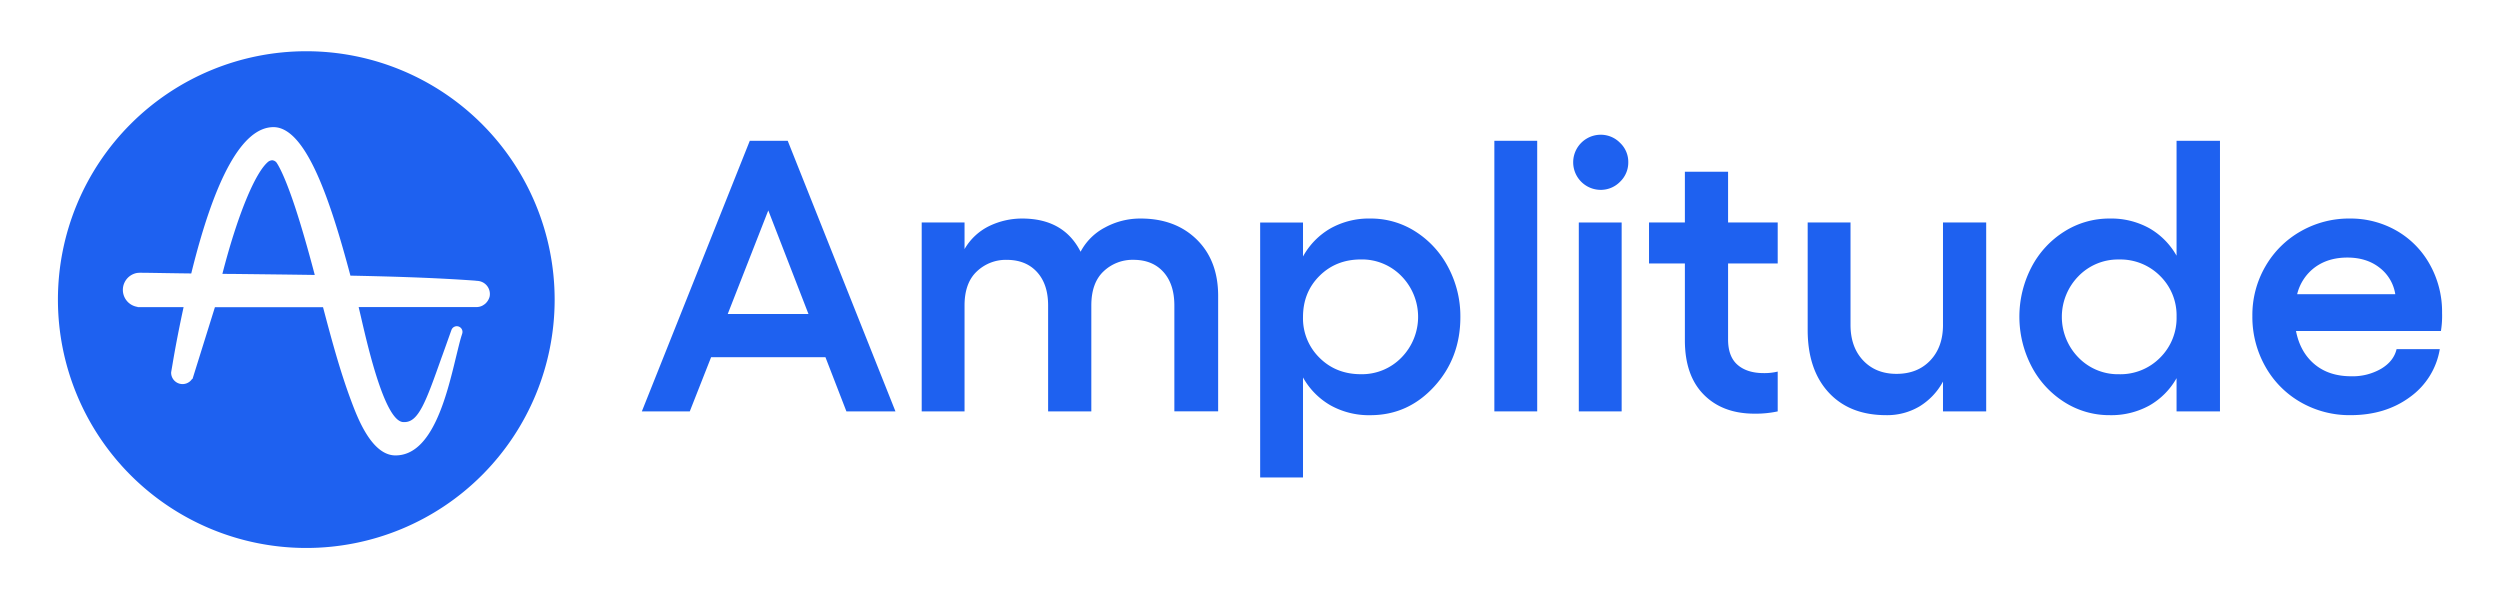 <svg xmlns="http://www.w3.org/2000/svg" viewBox="0 0 1271.839 304.839"><defs><style>.a{fill:#1e61f0;}.b{fill:none;}</style></defs><title>amplitude-logo-freelogovectors.net</title><path class="a" d="M385.53,319.205,330.614,456.869h24.381l10.845-27.552h58.18l10.659,27.552h24.954L404.822,319.205Zm-11.232,88.13,20.638-52.705,20.45,52.705Z" transform="translate(-4.081 -247.581)"/><path class="a" d="M584.442,358.759a37.409,37.409,0,0,0-18.24,4.563,29.427,29.427,0,0,0-12.389,12.331q-8.546-16.9-29.763-16.894a38.408,38.408,0,0,0-16.461,3.697,29.334,29.334,0,0,0-12.81,11.851V360.772H472.983v96.097h21.796V403.006q0-11.511,6.283-17.373a21.377,21.377,0,0,1,15.115-5.861q9.793,0,15.455,6.189,5.668,6.195,5.662,17.034v53.864h21.983V402.994q0-11.511,6.235-17.373a21.361,21.361,0,0,1,15.174-5.861q9.687,0,15.267,6.189,5.564,6.195,5.569,17.035v53.863h22.276V398.092q0-17.953-10.892-28.663Q602.008,358.777,584.442,358.759Z" transform="translate(-4.081 -247.581)"/><path class="a" d="M724.327,365.474a42.007,42.007,0,0,0-23.094-6.716,40.022,40.022,0,0,0-20.252,4.996A37.127,37.127,0,0,0,666.966,378.063V360.783H645.17V490.48h21.796V439.601a37.318,37.318,0,0,0,14.016,14.203,40.053,40.053,0,0,0,20.252,4.996q19.11,0,32.453-14.542,13.337-14.547,13.337-35.378a53.011,53.011,0,0,0-6.096-25.153A47.583,47.583,0,0,0,724.327,365.474Zm-7.253,63.983a27.982,27.982,0,0,1-20.638,8.494q-12.67,0-21.07-8.353a28.067,28.067,0,0,1-8.4-20.742q0-12.583,8.4-20.93,8.405-8.353,21.07-8.353a27.982,27.982,0,0,1,20.638,8.494,29.577,29.577,0,0,1,0,41.391Z" transform="translate(-4.081 -247.581)"/><path class="a" d="M786.11,319.205H764.315V456.869h21.796Z" transform="translate(-4.081 -247.581)"/><path class="a" d="M829.073,360.772H807.274v96.097h21.8Z" transform="translate(-4.081 -247.581)"/><path class="a" d="M818.321,316.128a14.022,14.022,0,0,0,0,28.043,13.696,13.696,0,0,0,9.947-4.13,13.546,13.546,0,0,0,4.177-9.991,13.314,13.314,0,0,0-4.177-9.792A13.709,13.709,0,0,0,818.321,316.128Z" transform="translate(-4.081 -247.581)"/><path class="a" d="M883.215,334.953h-21.977V360.773h-18.242v20.836h18.242v39.076q0,17.953,9.603,27.645,9.595,9.705,25.823,9.699A53.428,53.428,0,0,0,908.461,456.87V436.619a28.496,28.496,0,0,1-7.099.772q-8.458,0-13.291-4.177-4.845-4.177-4.857-12.916V381.609h25.247V360.773H883.215Z" transform="translate(-4.081 -247.581)"/><path class="a" d="M992.556,412.81q0,11.318-6.483,18.145-6.468,6.81-17.136,6.821-10.566,0-17.002-6.821-6.432-6.809-6.428-18.145V360.772H923.71v54.624q0,20.251,10.653,31.822,10.661,11.565,29.282,11.571a32.27,32.27,0,0,0,16.899-4.422A33.256,33.256,0,0,0,992.548,441.695v15.174h21.977V360.772H992.548v52.039Z" transform="translate(-4.081 -247.581)"/><path class="a" d="M1111.374,377.666a37.022,37.022,0,0,0-13.922-14.016,39.986,39.986,0,0,0-20.066-4.89,42.703,42.703,0,0,0-23.13,6.622,46.977,46.977,0,0,0-16.702,18.146,54.657,54.657,0,0,0,0,50.353,47.334,47.334,0,0,0,16.702,18.239,42.484,42.484,0,0,0,23.13,6.669,40.211,40.211,0,0,0,20.066-4.856,36.693,36.693,0,0,0,13.922-13.969v16.894h22.088V319.205h-22.088Zm-8.387,51.897a28.367,28.367,0,0,1-20.887,8.4,27.979,27.979,0,0,1-20.635-8.493,29.555,29.555,0,0,1,0-41.38,27.976,27.976,0,0,1,20.635-8.494,28.463,28.463,0,0,1,20.887,8.353,28.08,28.08,0,0,1,8.395,20.742A28.415,28.415,0,0,1,1102.987,429.563Z" transform="translate(-4.081 -247.581)"/><path class="a" d="M1246.452,406.761a49.122,49.122,0,0,0-6.341-24.815,44.761,44.761,0,0,0-17.05-17.139,47.042,47.042,0,0,0-23.572-6.049,49.376,49.376,0,0,0-25.01,6.528,48.003,48.003,0,0,0-17.958,17.9,49.206,49.206,0,0,0-6.578,25.106,51.242,51.242,0,0,0,6.578,25.727,47.698,47.698,0,0,0,18.005,18.192,49.844,49.844,0,0,0,25.349,6.575q17.756,0,30.245-9.219a37.468,37.468,0,0,0,15.17-24.381H1223.306q-1.433,6.142-7.826,9.979a28.934,28.934,0,0,1-15.217,3.837q-11.419,0-18.716-6.141-7.309-6.143-9.413-16.894h73.734A48.023,48.023,0,0,0,1246.452,406.761Zm-73.726-9.512a24.158,24.158,0,0,1,9.121-13.734c4.485-3.265,9.942-4.902,16.418-4.902q9.784,0,16.363,5.136a21.04,21.04,0,0,1,8.015,13.489h-49.917Z" transform="translate(-4.081 -247.581)"/><path class="a" d="M144.922,330.53a3.047,3.047,0,0,0-2.387-1.416,3.938,3.938,0,0,0-1.825.608c-6.75,5.276-15.934,27.657-23.492,57.186l6.704.047c13.197.152,26.838.304,40.292.503-3.556-13.501-6.902-25.071-9.991-34.454C149.695,339.363,146.654,333.221,144.922,330.53Z" transform="translate(-4.081 -247.581)"/><path class="a" d="M159.9,273.649A126.351,126.351,0,1,0,286.251,400,126.362,126.362,0,0,0,159.9,273.649ZM253.166,398.479a7.327,7.327,0,0,1-2.434,3.802c-.152.105-.304.199-.456.304l-.152.105-.304.199-.257.152a6.759,6.759,0,0,1-3.148.76H186.539c.456,1.977,1.018,4.258,1.568,6.704,3.299,14.156,11.98,51.804,21.258,51.804h.503c7.207,0,10.915-10.448,19.035-33.343l.105-.257c1.322-3.651,2.796-7.816,4.364-12.226L233.78,415.373a2.891,2.891,0,0,1,5.581,1.018,3.377,3.377,0,0,1-.105.807l-.351,1.111c-.866,2.738-1.719,6.446-2.796,10.764-4.82,19.994-12.132,50.189-30.804,50.189h-.152c-12.074-.105-19.28-19.385-22.381-27.657-5.78-15.431-10.144-31.822-14.355-47.744H113.419l-11.419,36.584-.152-.152a5.808,5.808,0,0,1-10.705-3.089v-.199l.714-4.165c1.568-9.382,3.498-19.186,5.627-29.025H74.145l-.105-.106a8.75,8.75,0,0,1-.304-17.256,16.541,16.541,0,0,1,2.738-.105h1.111c7.359.105,15.174.257,23.796.351,12.132-49.324,26.183-74.396,41.813-74.442,16.742,0,29.178,38.104,39.122,75.401l.047.152c20.403.409,42.223,1.018,63.375,2.539l.913.105a6.151,6.151,0,0,1,1.018.105h.105l.105.047h.047A6.67,6.67,0,0,1,253.166,398.479Z" transform="translate(-4.081 -247.581)"/><rect class="b" width="1271.839" height="304.839"/></svg>